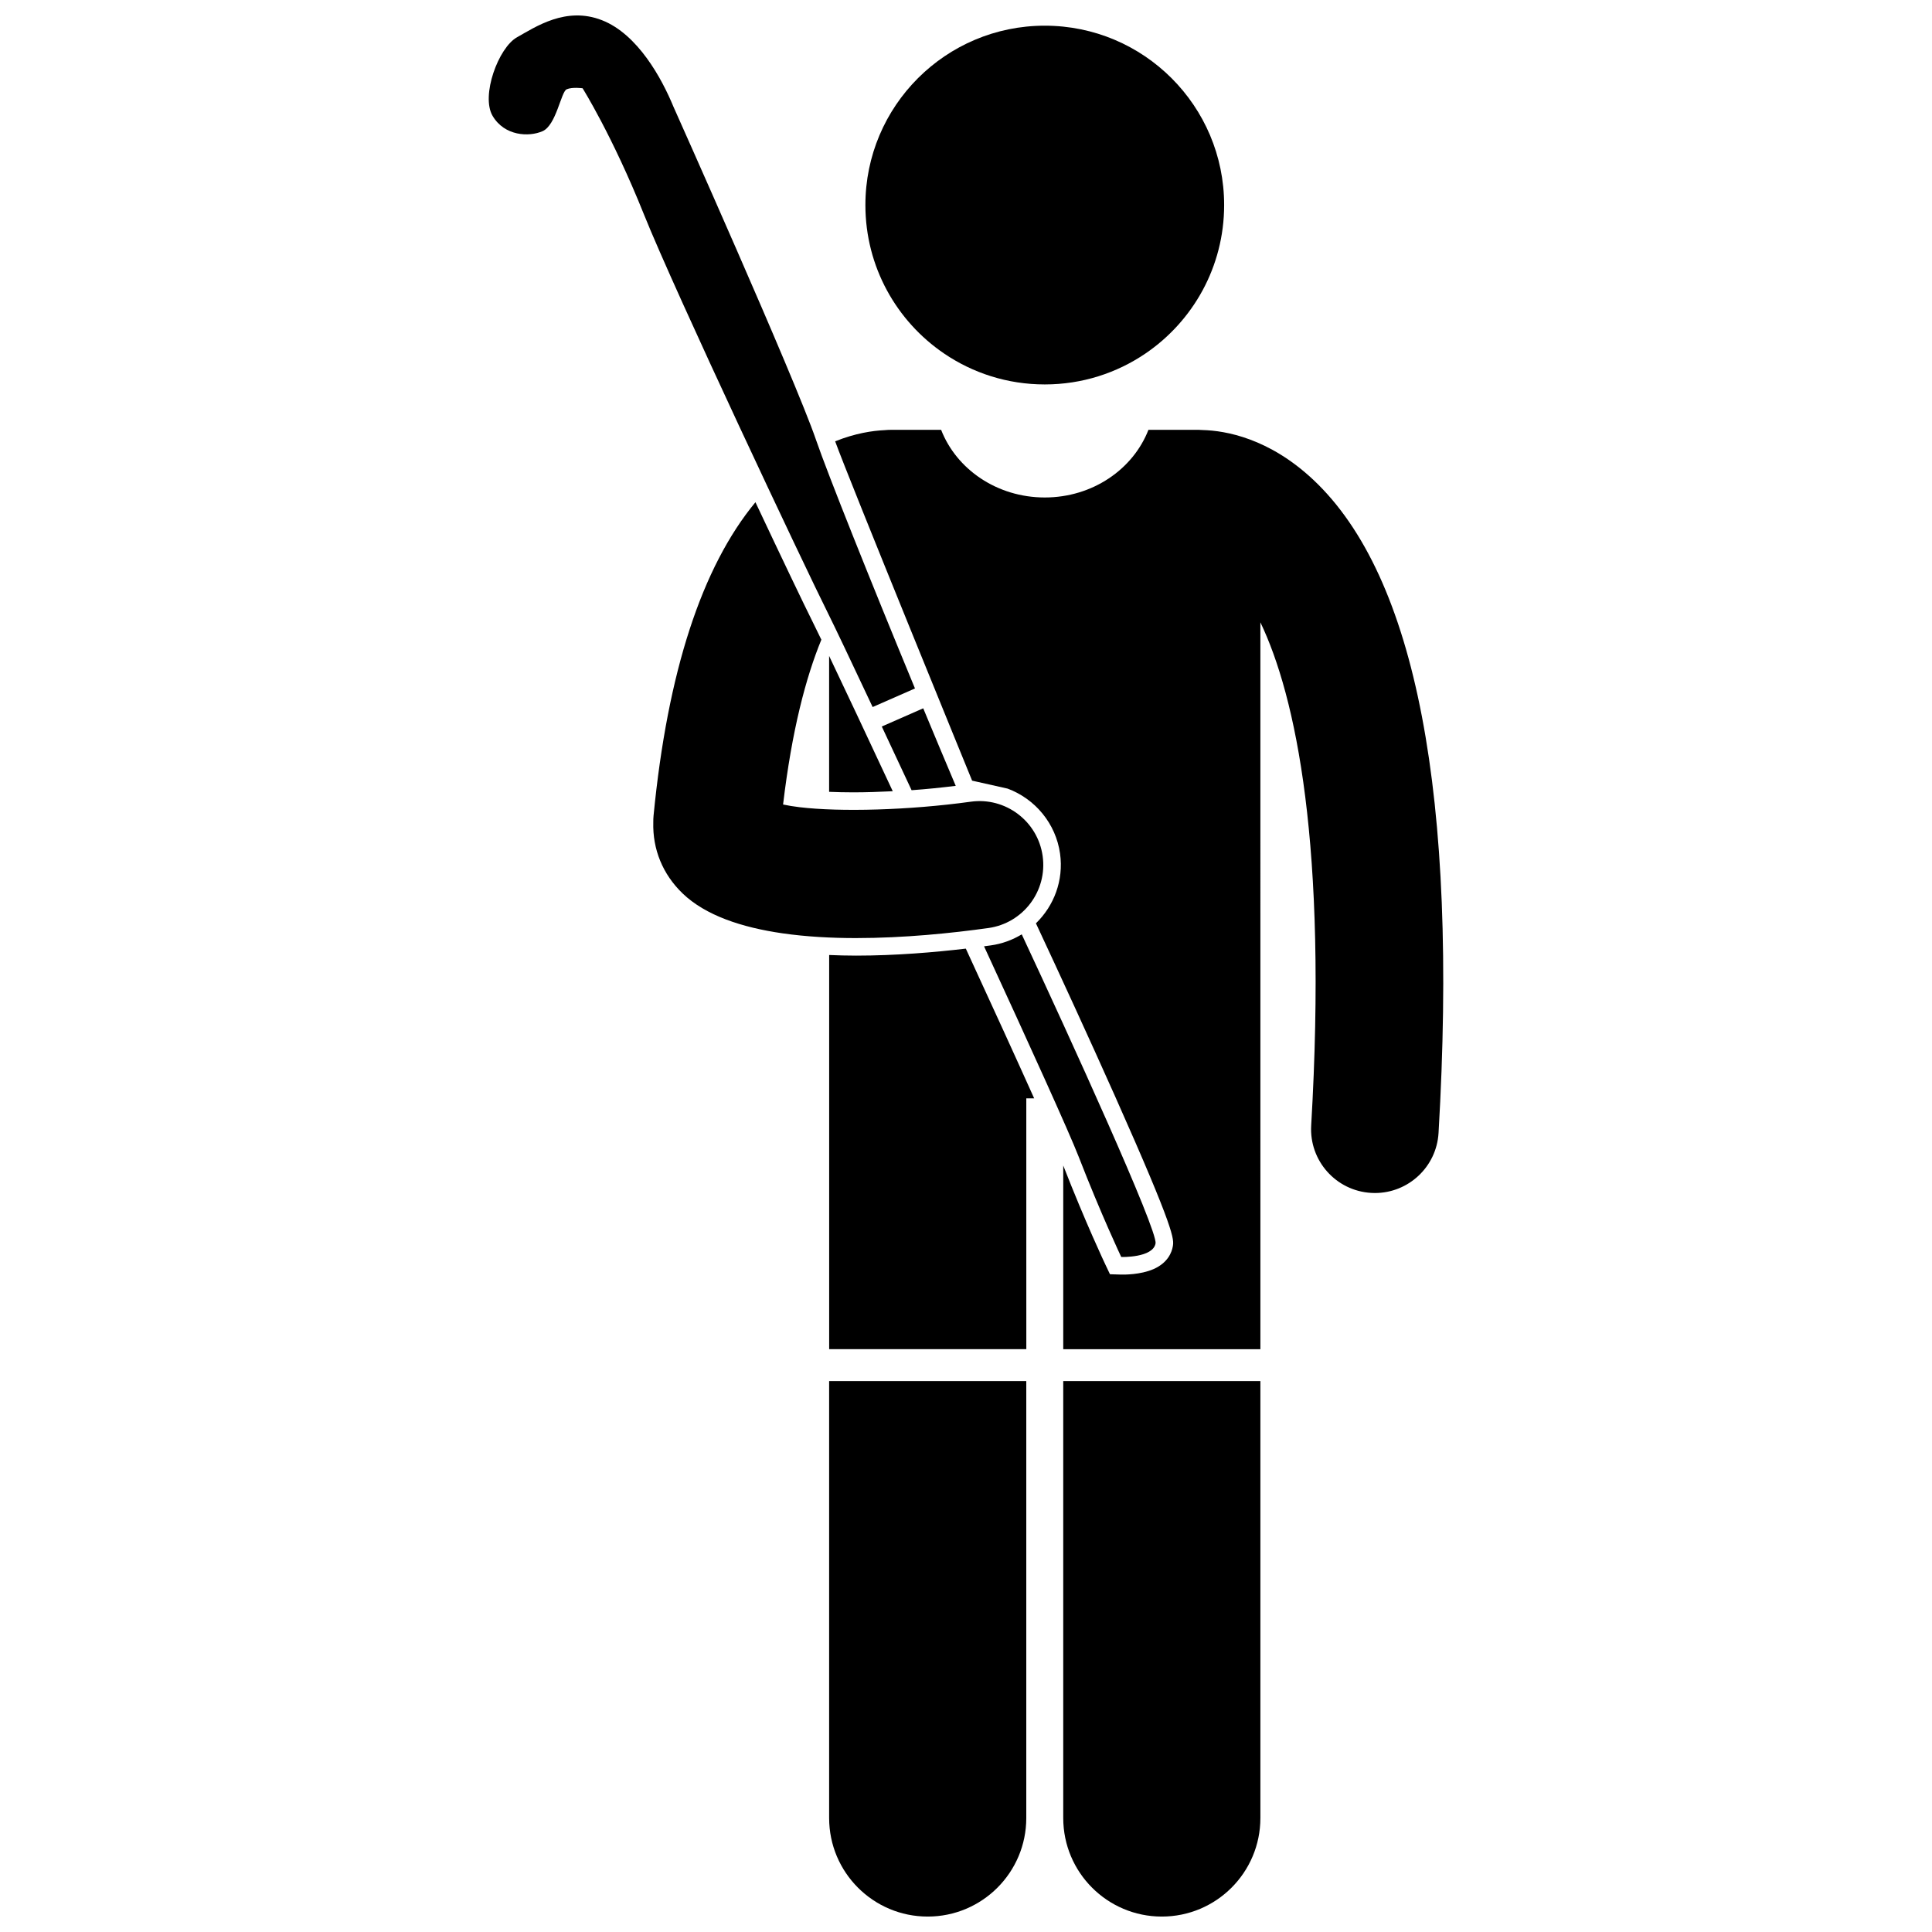 <?xml version="1.0" encoding="UTF-8"?>
<!-- Uploaded to: ICON Repo, www.iconrepo.com, Generator: ICON Repo Mixer Tools -->
<svg width="800px" height="800px" version="1.1" viewBox="144 144 512 512" xmlns="http://www.w3.org/2000/svg">
 <defs>
  <clipPath id="c">
   <path d="m363 510h53v141.9h-53z"/>
  </clipPath>
  <clipPath id="b">
   <path d="m425 510h54v141.9h-54z"/>
  </clipPath>
  <clipPath id="a">
   <path d="m273 148.09h114v183.91h-114z"/>
  </clipPath>
 </defs>
 <path d="m370.14 353.98c3.383 0 6.898-0.121 10.449-0.297-6.781-14.527-12.832-27.398-16.863-35.852v36.012c2.012 0.086 4.141 0.137 6.414 0.137z"/>
 <path d="m401.62 350.88 9.398 2.109c7.258 2.695 12.793 9.219 13.91 17.25 0.984 7.074-1.621 13.824-6.398 18.449 6.137 13.121 14.262 30.781 20.996 45.887 15.969 35.824 15.617 37.824 15.273 39.762-0.266 1.516-1.285 4.305-5.09 5.981-3.488 1.531-7.871 1.484-8.715 1.457l-2.84-0.086-1.219-2.566c-0.215-0.453-5.262-11.121-11.164-26.25v48.688h52.246l-0.004-192.64c9.426 19.68 17.801 59.242 13.465 133.35-0.547 9.32 6.566 17.316 15.887 17.859 0.336 0.02 0.668 0.031 1.004 0.031 8.883 0 16.332-6.934 16.859-15.914 5.223-89.262-5.941-147.49-33.18-173.09-11.781-11.07-23.301-13.027-29.277-13.191-0.359-0.023-0.715-0.055-1.082-0.055h-13.344c-4.062 10.445-14.809 17.926-27.469 17.926s-23.406-7.481-27.469-17.926h-13.344c-0.547 0-1.082 0.031-1.613 0.082-3.199 0.145-7.801 0.812-13.125 2.965 3.574 9.93 36.293 89.918 36.293 89.918z"/>
 <path d="m415.98 435.07h2.082c-4.758-10.598-11.207-24.703-18.109-39.676-8.254 0.973-18.609 1.855-29.074 1.855-2.469 0-4.828-0.066-7.141-0.164v104.46h52.246z"/>
 <g clip-path="url(#c)">
  <path d="m363.73 625.79c0 14.43 11.699 26.121 26.121 26.121 14.426 0 26.125-11.691 26.125-26.121v-115.79h-52.246z"/>
 </g>
 <g clip-path="url(#b)">
  <path d="m425.77 625.79c0 14.43 11.699 26.121 26.121 26.121 14.426 0 26.125-11.691 26.125-26.121v-115.79h-52.246z"/>
 </g>
 <path d="m447.55 237.69c12.586-8.551 20.859-22.98 20.859-39.348 0-26.254-21.281-47.535-47.535-47.535s-47.535 21.281-47.535 47.535c0 16.363 8.27 30.797 20.859 39.348 7.606 5.168 16.789 8.188 26.676 8.188s19.07-3.019 26.676-8.188z"/>
 <g clip-path="url(#a)">
  <path d="m287.78 178.77c3.644-1.598 4.894-10.449 6.387-11.102 1.492-0.656 4.227-0.273 4.227-0.273s7.879 12.543 16.234 33.371c8.355 20.828 42.492 93.164 48.977 106.12 1.566 3.137 5.902 12.254 11.652 24.488l11.219-4.926c-11.664-28.191-23.148-56.91-26.23-65.895-5.656-16.48-37.793-88.309-37.793-88.309-3.035-7.359-9.41-19.18-18.945-22.895-9.535-3.727-17.586 1.785-22.504 4.535-4.918 2.75-9.602 15.477-6.465 20.82 3.137 5.34 9.598 5.66 13.242 4.062z"/>
 </g>
 <path d="m397.28 352.26c-2.762-6.519-5.68-13.48-8.617-20.551l-10.98 4.824c2.461 5.246 5.121 10.934 7.898 16.879 3.941-0.277 7.856-0.684 11.699-1.152z"/>
 <path d="m414.77 391.61c-2.438 1.484-5.203 2.512-8.203 2.93-0.559 0.078-1.191 0.16-1.785 0.238 12.016 26.055 22.566 49.305 25.051 55.695 6.031 15.527 11.309 26.645 11.309 26.645s8.41 0.258 9.09-3.598c0.609-3.5-22.637-54.465-35.461-81.91z"/>
 <path d="m370.87 392.6c12.742 0 25.445-1.316 35.047-2.66 9.242-1.285 15.688-9.82 14.398-19.066-1.285-9.242-9.855-15.707-19.062-14.414-16.465 2.281-34.621 2.734-45.32 1.461-1.664-0.199-3.141-0.438-4.41-0.719 2.328-19.672 6.062-33.75 10.145-43.676-0.949-1.973-1.707-3.527-2.227-4.562-2.438-4.875-8.312-17.156-15.242-31.871-14.215 17.188-23.293 44.996-26.996 83.012-0.059 0.609-0.082 1.211-0.074 1.805-0.207 7.152 2.496 13.801 7.789 18.879 6.047 5.801 15.633 8.992 26.473 10.555 6.227 0.895 12.859 1.258 19.48 1.258z"/>
</svg>